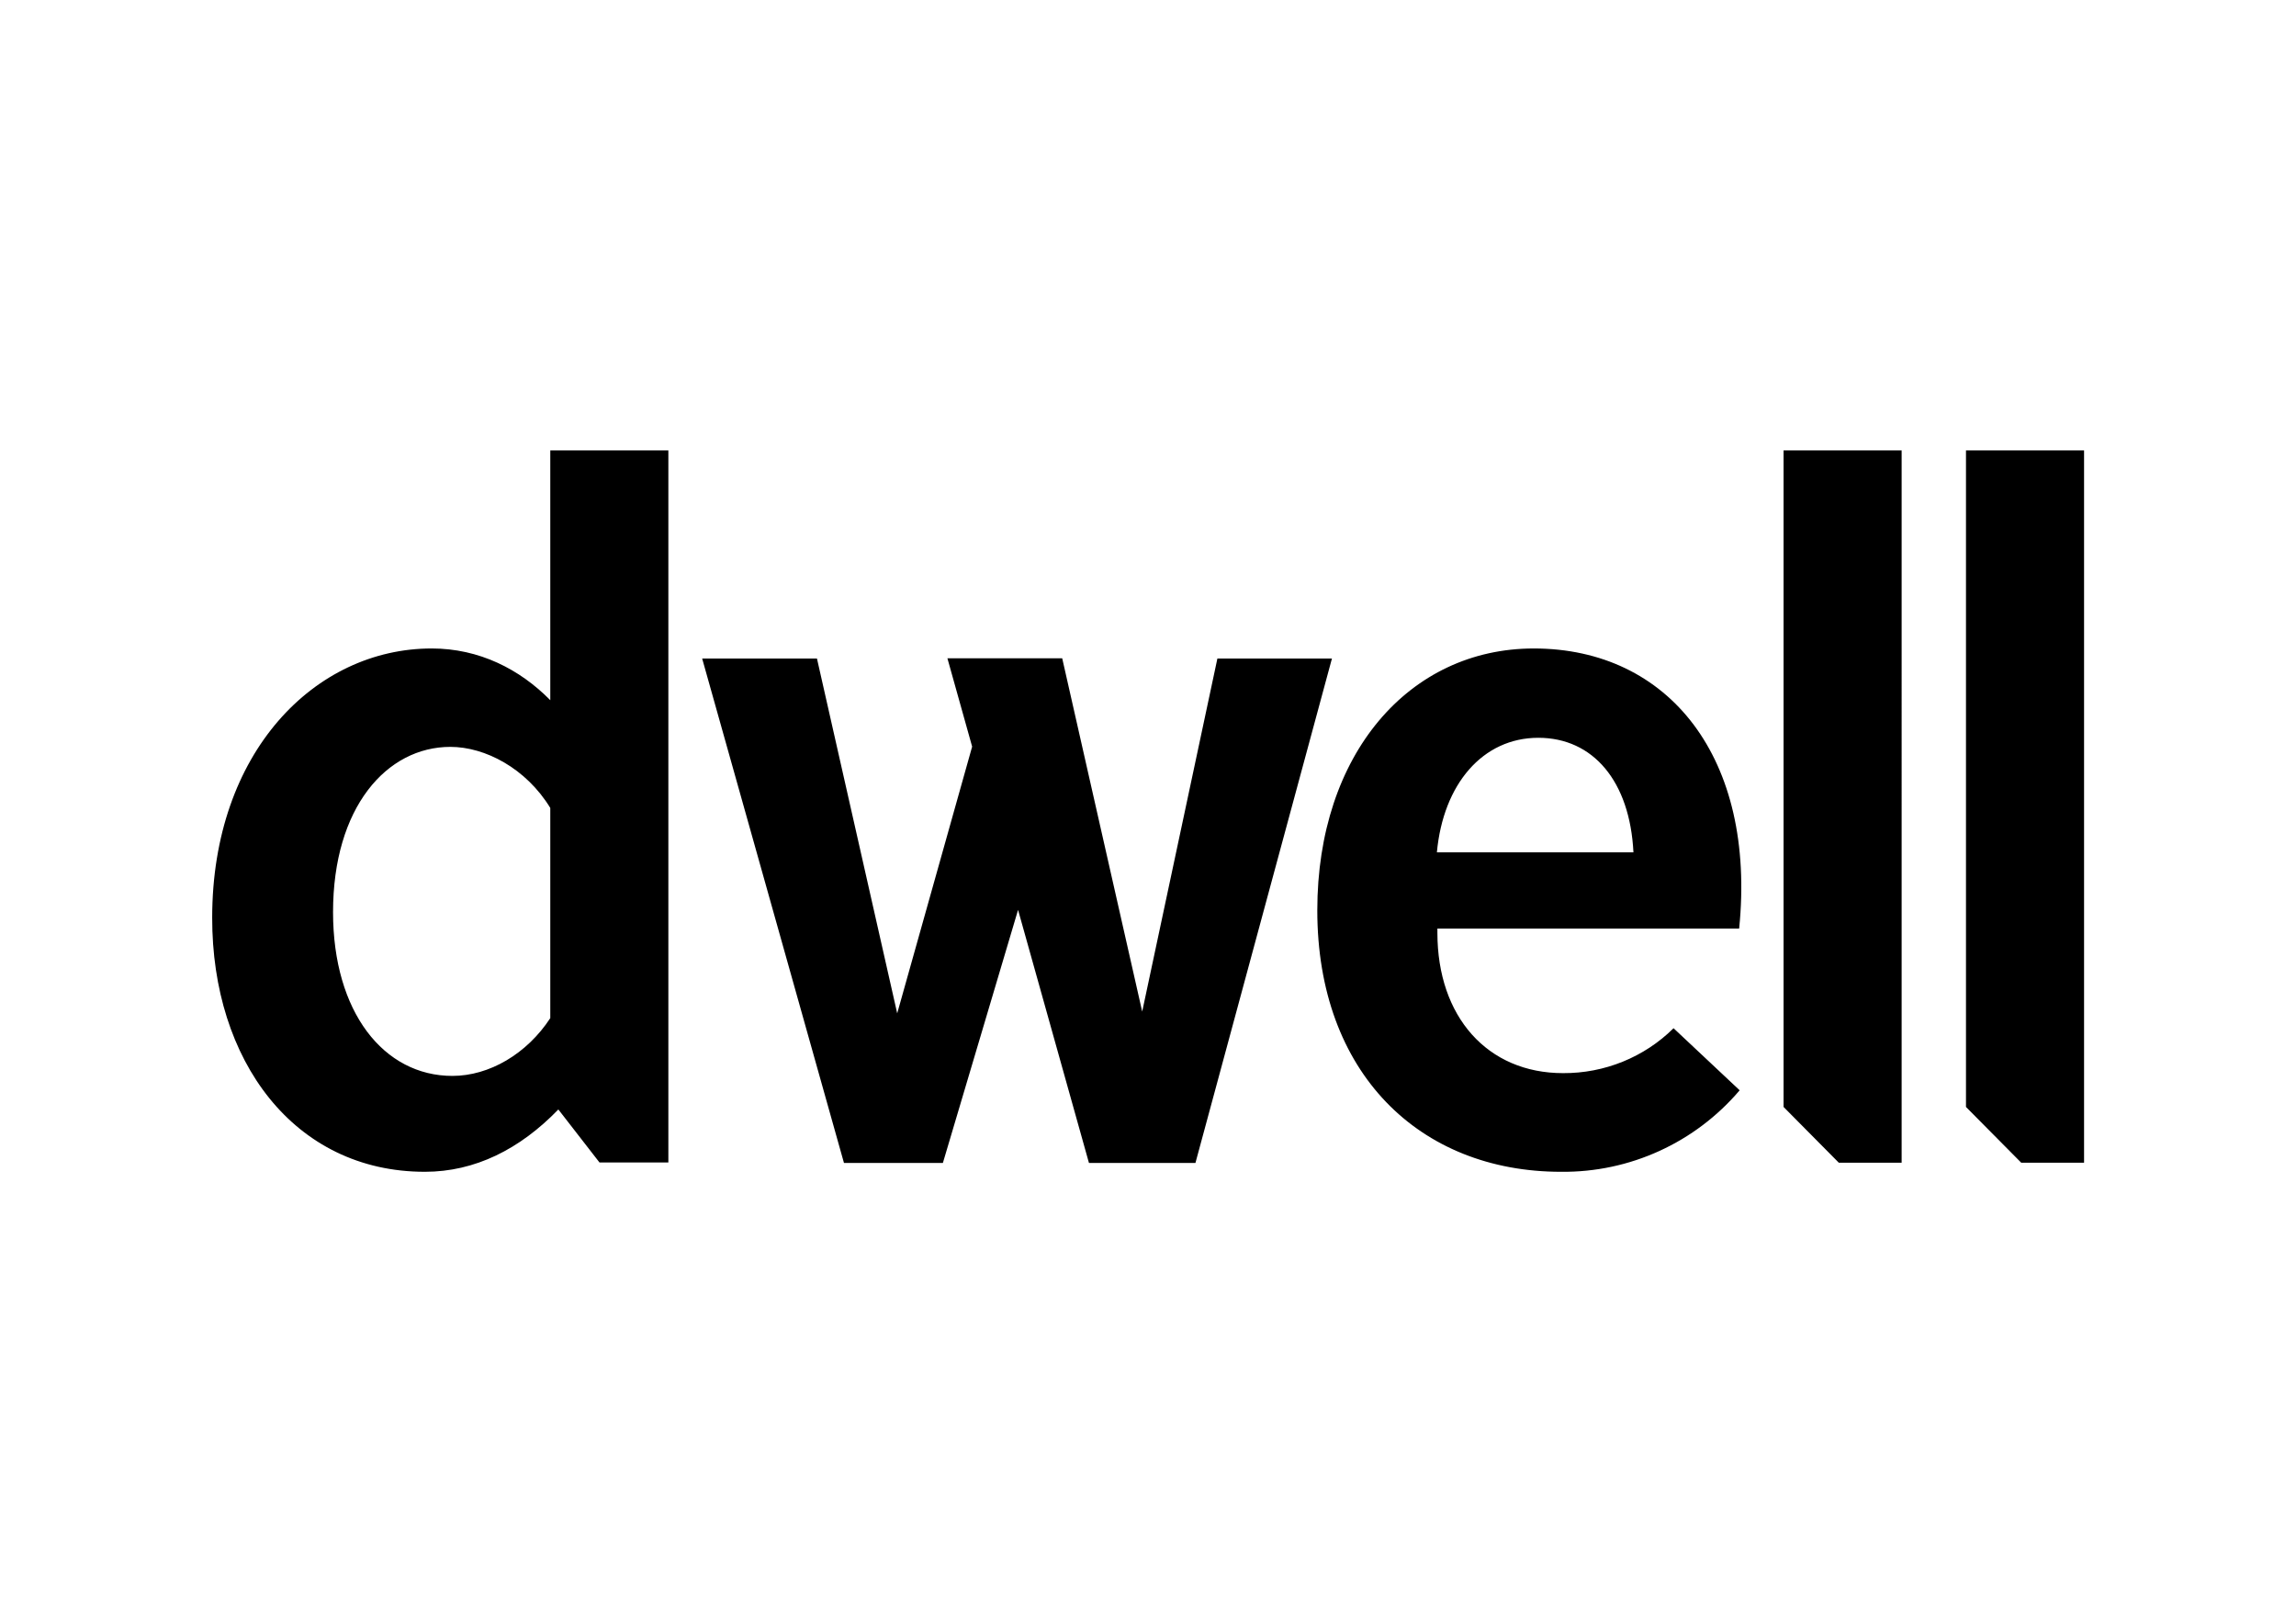 <svg viewBox="0 0 910 643" version="1.0" fill="currentColor" xmlns="http://www.w3.org/2000/svg">
	<path d="M482.5 261h45.4l-54.1 199.9h-42.2l-28.1-100.3-29.8 100.3h-39.2L278.3 261h45.5l31.8 140.6 29.7-105.7-9.8-35H421l31.7 140L482.5 261zm207 171.1-26.2-24.6c-11.6 11.5-27.4 17.9-43.8 17.8-30 0-49.8-22.4-49.8-55.6V368h119.6c6.8-67.5-27.8-111-81.4-111-49.4 0-85.8 41.9-85.8 103.8 0 64.4 40.5 103.6 96.6 103.6 27.3.3 53.2-11.6 70.8-32.3zm-120-94.3c2.5-27.1 18.2-45.4 40.2-45.4 21.7 0 36.3 17.2 37.7 45.4h-77.9zm137.4-159.3v260.2l21.9 22.1h24.9V178.5h-46.8zm119.1 0h-46.8v260.2l21.9 22.1H826V178.5zm-607.9 0v99c-12.1-12.3-28.2-20.5-47-20.5-46.3 0-87 41.2-87 106.7-.1 56.5 32.4 100.7 84.3 100.7 19.8 0 37.6-8.9 52.9-24.7l16.3 21h27.3V178.5h-46.8zm-38.8 247.9c-27.2 0-47.3-25.3-47.3-64.9 0-41.6 21.3-65.5 46.5-65.5 13.8 0 30 8.5 39.6 24.2v83.3c-9.3 14.2-24.2 22.9-38.8 22.9z"></path>
</svg>